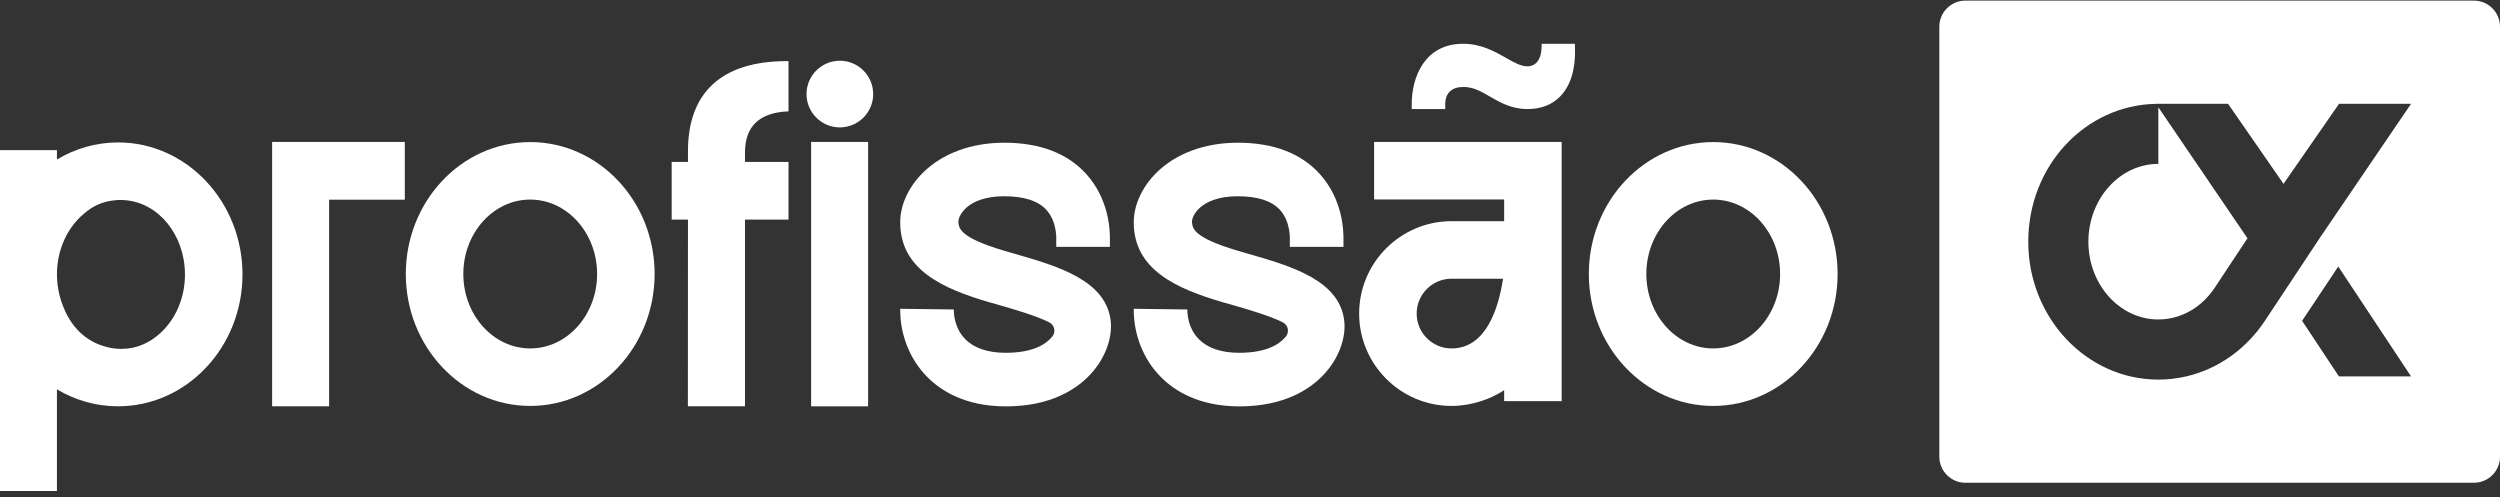 <svg xmlns="http://www.w3.org/2000/svg" width="176" height="35" viewBox="0 0 176 35" fill="none"><rect x="0" y="0" width="176" height="35" fill="#333333" stroke="none"/><path d="M8.312 10.027C6.753 10.027 5.283 10.466 4.008 11.229V10.568H0V34.567H4.008V27.409C5.283 28.171 6.753 28.603 8.312 28.603C13.143 28.603 17.071 24.44 17.071 19.319C17.071 14.198 13.143 10.027 8.312 10.027ZM11.314 23.424C11.289 23.449 11.26 23.471 11.234 23.495C11.156 23.564 11.078 23.632 10.997 23.695C10.895 23.775 10.788 23.849 10.68 23.92C10.673 23.923 10.666 23.929 10.659 23.933C10.153 24.259 9.589 24.468 8.99 24.535C8.98 24.536 8.971 24.537 8.961 24.538C8.854 24.55 8.746 24.555 8.636 24.558C8.595 24.558 8.555 24.564 8.514 24.564C8.459 24.564 8.405 24.558 8.35 24.555C8.336 24.555 8.325 24.555 8.311 24.555C8.303 24.555 8.295 24.553 8.286 24.552C7.94 24.531 7.604 24.468 7.282 24.362C5.746 23.896 4.868 22.7 4.415 21.495C4.247 21.067 4.129 20.608 4.066 20.126C4.058 20.081 4.054 20.036 4.048 19.991C4.04 19.92 4.033 19.85 4.027 19.777C4.015 19.631 4.008 19.489 4.008 19.36V19.321C4.008 17.562 4.755 16.009 5.896 15.057C6.466 14.545 7.179 14.188 8.045 14.104C8.053 14.104 8.06 14.104 8.067 14.104C8.148 14.096 8.227 14.081 8.311 14.079C8.35 14.079 8.388 14.082 8.425 14.082C8.455 14.082 8.484 14.076 8.514 14.076C8.608 14.076 8.698 14.086 8.79 14.092H8.793C11.147 14.261 13.013 16.526 13.02 19.306C13.021 19.309 13.022 19.314 13.022 19.32C13.022 20.984 12.354 22.465 11.314 23.425V23.424Z" fill="white"></path><path d="M19.157 9.992V28.603H23.169V14.058H28.498V9.992H19.157Z" fill="white"></path><path d="M37.327 10.002C32.498 10.002 28.569 14.168 28.569 19.29C28.569 24.412 32.498 28.578 37.327 28.578C42.156 28.578 46.085 24.412 46.085 19.29C46.085 14.168 42.157 10.002 37.327 10.002ZM37.327 24.53C34.73 24.53 32.618 22.179 32.618 19.289C32.618 16.399 34.731 14.05 37.327 14.05C39.922 14.05 42.036 16.4 42.036 19.289C42.036 22.178 39.924 24.53 37.327 24.53Z" fill="white"></path><path d="M55.511 7.84V4.304H55.383C50.834 4.304 48.433 6.49 48.433 10.633V11.402H47.286V15.462H48.433L48.427 28.603H52.447V15.462H55.511V11.402H52.447V10.734C52.447 8.878 53.48 7.914 55.511 7.84Z" fill="white"></path><path d="M59.125 4.276C57.832 4.276 56.779 5.329 56.779 6.622C56.779 7.915 57.832 8.969 59.125 8.969C60.418 8.969 61.472 7.916 61.472 6.622C61.472 5.328 60.419 4.276 59.125 4.276ZM57.103 9.993V28.604H61.115V9.993H57.103Z" fill="white"></path><path d="M78.207 22.744C77.984 19.742 74.468 18.737 71.364 17.846L70.69 17.65C67.511 16.711 67.526 16.051 67.472 15.66C67.419 15.269 68.037 13.817 70.695 13.817H70.716C72.093 13.817 73.084 14.142 73.659 14.769C74.455 15.633 74.36 16.928 74.36 16.942V17.378H78.138V16.949C78.159 16.092 78.031 13.987 76.485 12.265C75.162 10.795 73.227 10.053 70.723 10.047H70.695C68.375 10.047 66.337 10.802 64.961 12.171C63.948 13.184 63.368 14.452 63.375 15.66C63.375 18.986 66.377 20.322 69.63 21.274L70.324 21.47C71.323 21.759 72.97 22.233 73.874 22.698C74.238 22.887 74.346 23.358 74.09 23.683C73.671 24.208 72.761 24.837 70.804 24.837C69.542 24.837 68.585 24.513 67.956 23.878C67.215 23.129 67.147 22.164 67.147 21.787L63.375 21.739C63.355 23.541 64.043 25.288 65.271 26.53C66.202 27.482 67.929 28.609 70.804 28.609C73.995 28.609 75.804 27.387 76.756 26.362C77.93 25.106 78.273 23.669 78.207 22.744Z" fill="white"></path><path d="M94.65 22.744C94.427 19.742 90.912 18.737 87.808 17.846L87.133 17.65C83.956 16.711 83.971 16.051 83.917 15.66C83.862 15.269 84.48 13.817 87.139 13.817H87.159C88.536 13.817 89.528 14.142 90.102 14.769C90.898 15.633 90.804 16.928 90.804 16.942V17.378H94.581V16.949C94.601 16.092 94.473 13.987 92.927 12.265C91.605 10.795 89.669 10.053 87.165 10.047H87.138C84.817 10.047 82.779 10.802 81.403 12.171C80.391 13.184 79.811 14.452 79.817 15.66C79.817 18.986 82.819 20.322 86.072 21.274L86.768 21.47C87.766 21.759 89.412 22.233 90.316 22.698C90.681 22.887 90.788 23.358 90.532 23.683C90.114 24.208 89.203 24.837 87.246 24.837C85.984 24.837 85.027 24.513 84.399 23.878C83.657 23.129 83.589 22.164 83.589 21.787L79.817 21.739C79.797 23.541 80.485 25.288 81.713 26.53C82.644 27.482 84.373 28.609 87.246 28.609C90.437 28.609 92.246 27.387 93.198 26.362C94.372 25.106 94.716 23.669 94.649 22.744H94.65Z" fill="white"></path><path d="M96.737 9.992V14.041H105.892V15.571H102.188C98.602 15.571 95.684 18.489 95.684 22.075C95.684 25.66 98.602 28.578 102.188 28.578C102.912 28.578 104.401 28.436 105.892 27.469V28.238H109.941V9.992H96.737ZM102.188 24.53C100.834 24.53 99.733 23.428 99.733 22.076C99.733 20.723 100.834 19.621 102.188 19.621H105.814C105.497 21.712 104.618 24.53 102.188 24.53ZM110.881 3.409L110.872 3.082H108.532L108.522 3.408C108.498 4.186 108.118 4.669 107.531 4.669C107.067 4.669 106.579 4.391 106.012 4.07C105.237 3.629 104.271 3.082 102.995 3.082C100.331 3.082 99.385 5.375 99.385 7.339V7.677H101.745V7.339C101.745 6.553 102.2 6.122 103.027 6.122C103.726 6.122 104.269 6.437 104.898 6.802C105.606 7.212 106.407 7.677 107.531 7.677C108.488 7.677 109.265 7.376 109.844 6.781C110.564 6.039 110.924 4.873 110.881 3.409Z" fill="white"></path><path d="M120.611 10.002C115.781 10.002 111.854 14.168 111.854 19.29C111.854 24.412 115.782 28.578 120.611 28.578C125.44 28.578 129.368 24.412 129.368 19.29C129.368 14.168 125.44 10.002 120.611 10.002ZM120.611 24.53C118.014 24.53 115.902 22.179 115.902 19.289C115.902 16.399 118.015 14.05 120.611 14.05C123.208 14.05 125.32 16.4 125.32 19.289C125.32 22.178 123.207 24.53 120.611 24.53Z" fill="white"></path><path d="M151.947 7.553L158.222 16.775L156.658 19.135L155.983 20.159L155.945 20.215C155.047 21.593 153.591 22.491 151.947 22.491C149.232 22.491 147.022 20.038 147.022 17.018C147.022 13.997 149.232 11.538 151.947 11.538V7.553Z" fill="white"></path><path d="M174.162 0.043H138.367C137.352 0.043 136.529 0.867 136.529 1.882V32.147C136.529 33.163 137.352 33.986 138.367 33.986H174.162C175.178 33.986 176 33.163 176 32.147V1.882C176 0.867 175.178 0.043 174.162 0.043ZM164.661 26.5L162.068 22.585L164.614 18.763L169.739 26.5H164.661ZM163.297 16.775L159.517 22.482L159.502 22.505C158.203 24.503 156.22 25.964 153.911 26.5C153.278 26.645 152.622 26.724 151.947 26.724C146.896 26.724 142.79 22.371 142.79 17.018C142.79 11.664 146.808 7.4 151.784 7.31L151.78 7.306H156.854L160.759 12.943L164.67 7.306H169.739L163.297 16.775Z" fill="white"></path></svg>